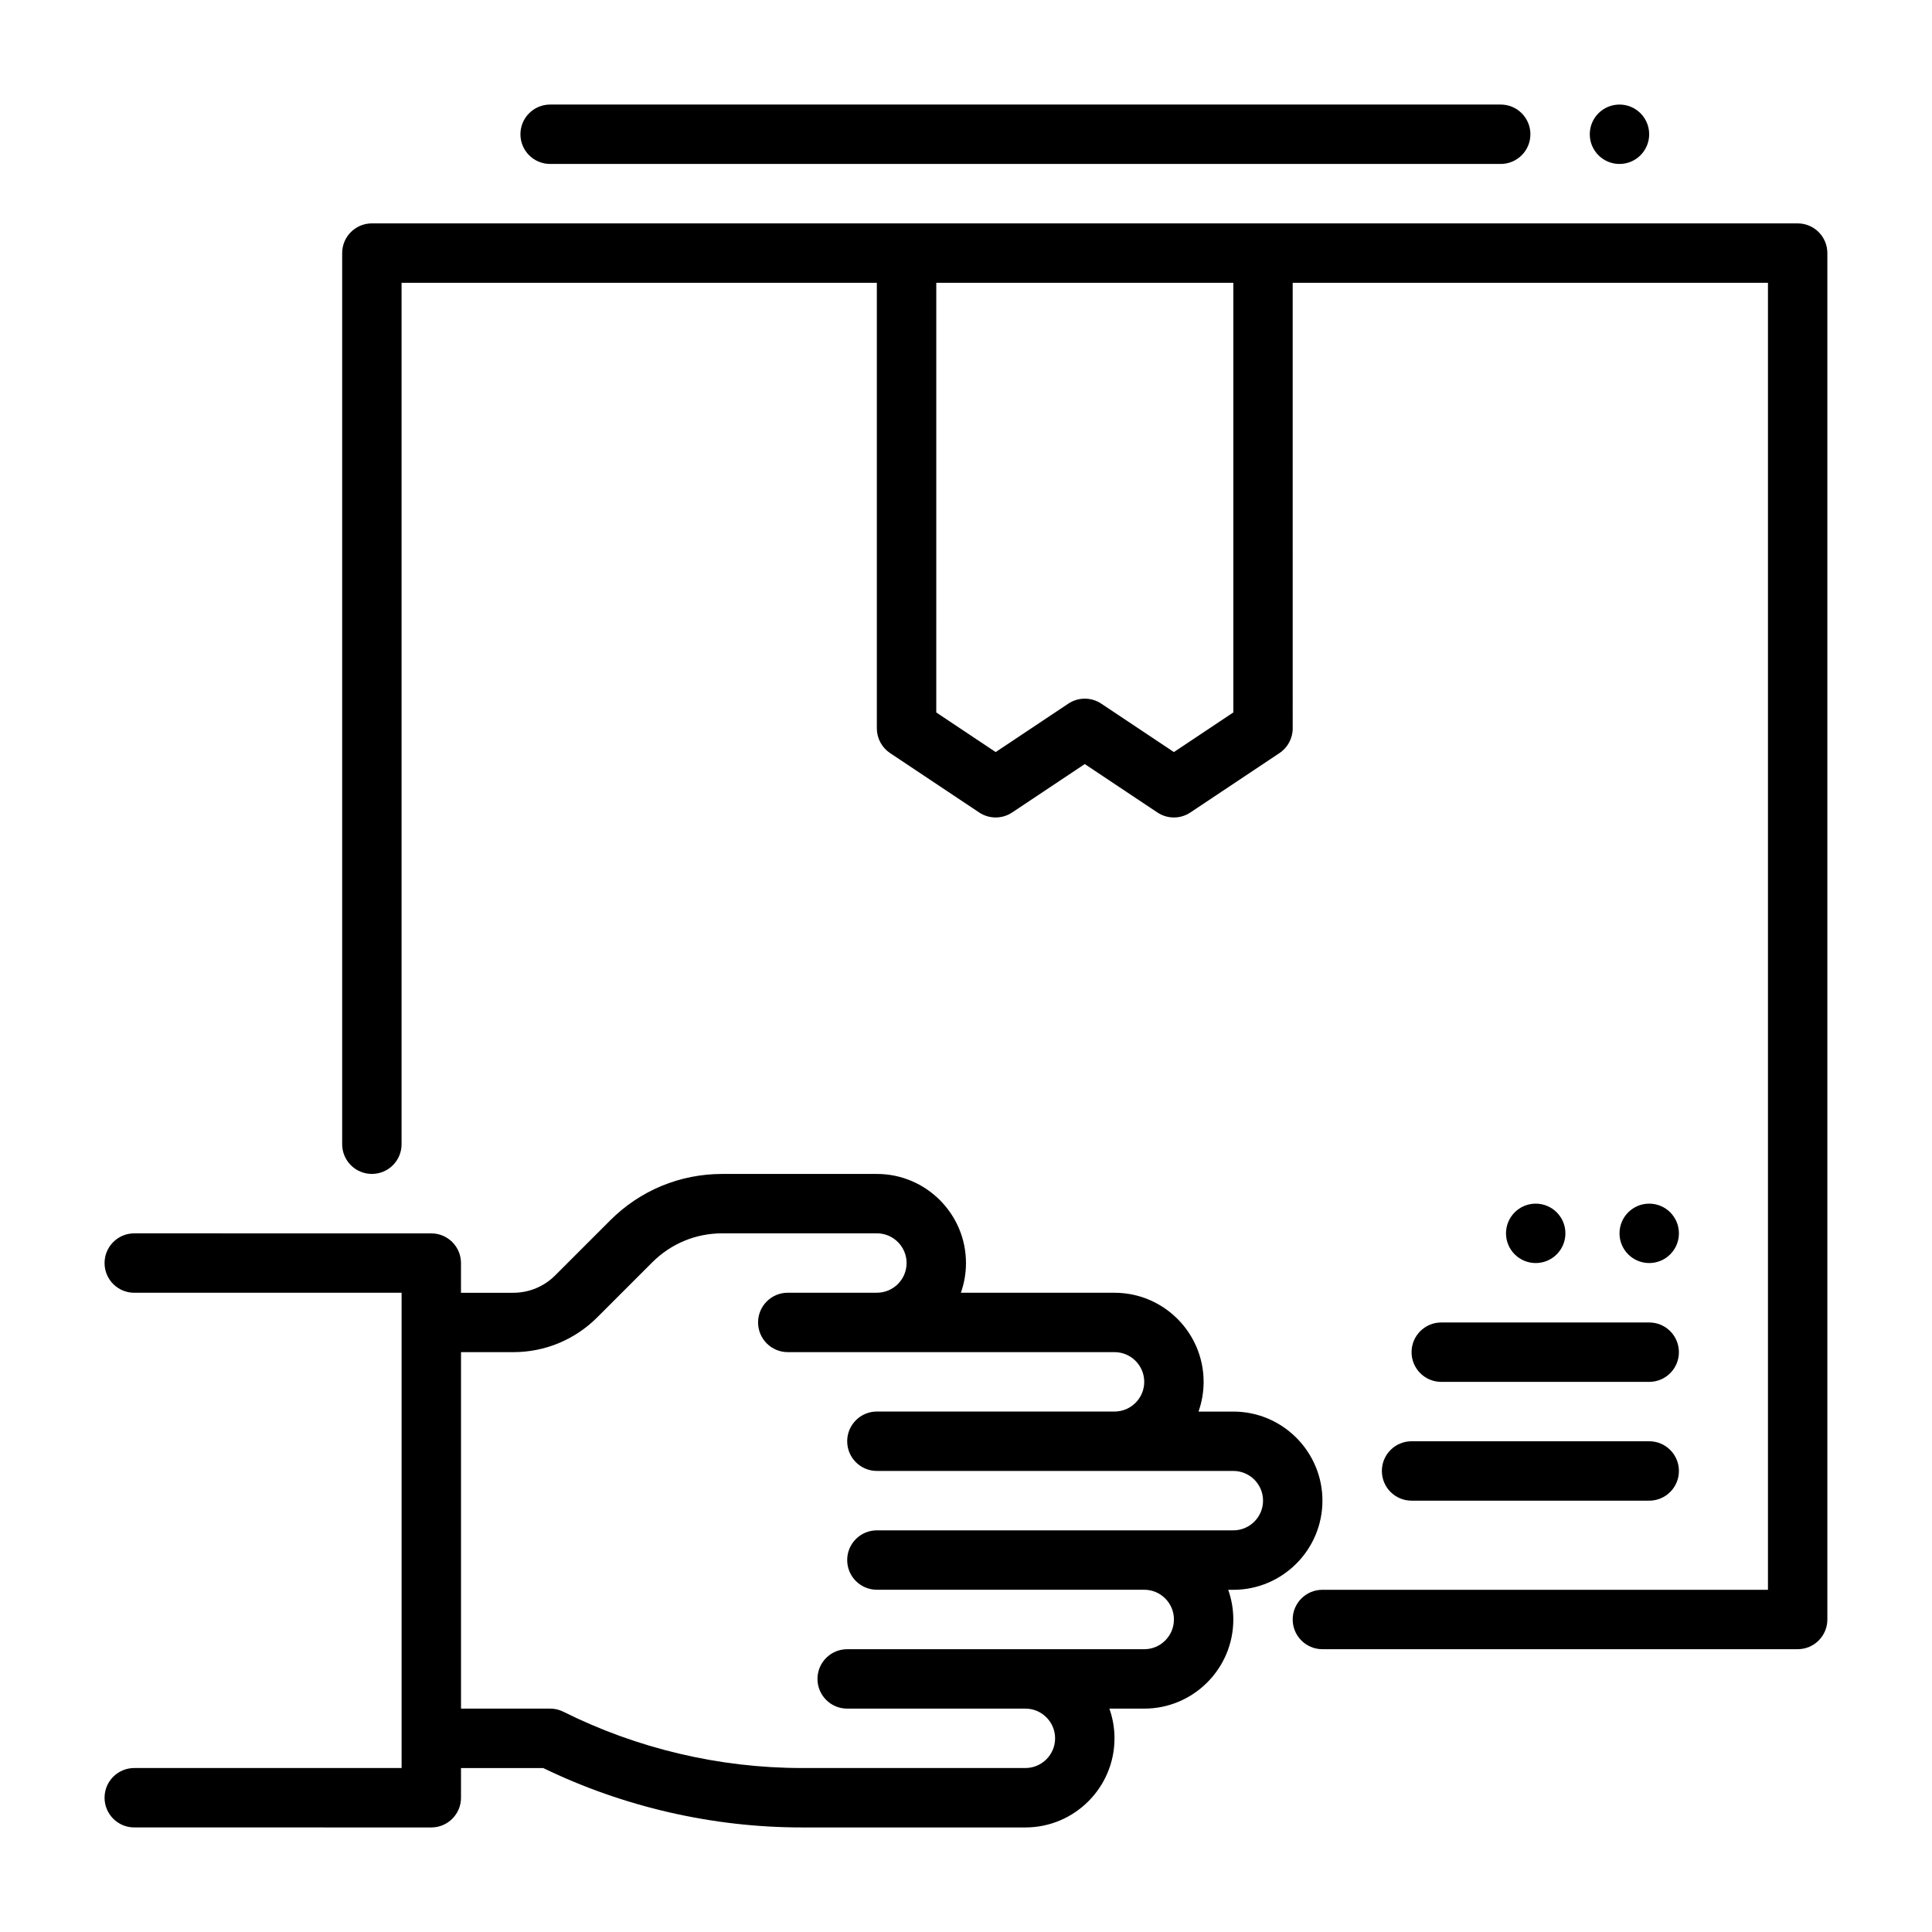 <?xml version="1.0" encoding="UTF-8"?>
<!-- Uploaded to: SVG Find, www.svgrepo.com, Generator: SVG Find Mixer Tools -->
<svg fill="#000000" width="800px" height="800px" version="1.1" viewBox="144 144 512 512" xmlns="http://www.w3.org/2000/svg">
 <g>
  <path d="m494.46 541.7c0-13.02-10.594-23.617-23.617-23.617h-9.227c0.875-2.465 1.355-5.113 1.355-7.871 0-13.023-10.594-23.617-23.617-23.617h-40.715c0.875-2.465 1.355-5.113 1.355-7.871 0-13.023-10.594-23.617-23.617-23.617h-40.965c-11.219 0-21.77 4.367-29.703 12.305l-14.574 14.574c-2.973 2.973-6.93 4.613-11.133 4.613h-13.836v-7.871c0-4.348-3.523-7.871-7.871-7.871l-78.715-0.004c-4.348 0-7.871 3.523-7.871 7.871s3.523 7.871 7.871 7.871h70.848v125.95h-70.848c-4.348 0-7.871 3.523-7.871 7.871 0 4.348 3.523 7.871 7.871 7.871l78.719 0.004c4.348 0 7.871-3.523 7.871-7.871v-7.871h21.785c21.254 10.305 44.906 15.742 68.523 15.742h59.258c13.02 0 23.617-10.594 23.617-23.617 0-2.762-0.48-5.406-1.355-7.871h9.227c13.023 0 23.617-10.594 23.617-23.617 0-2.762-0.48-5.406-1.355-7.871h1.355c13.02 0 23.617-10.594 23.617-23.617zm-39.359 31.488c0 4.34-3.531 7.871-7.871 7.871h-78.719c-4.348 0-7.871 3.523-7.871 7.871 0 4.348 3.523 7.871 7.871 7.871h47.23c4.34 0 7.871 3.531 7.871 7.871 0 4.34-3.531 7.871-7.871 7.871h-59.258c-21.816 0-43.66-5.156-63.172-14.914-1.094-0.547-2.297-0.832-3.519-0.832h-23.617v-94.465h13.836c8.41 0 16.316-3.277 22.266-9.223l14.574-14.574c4.961-4.961 11.555-7.691 18.57-7.691h40.965c4.34 0 7.871 3.531 7.871 7.871 0 4.34-3.531 7.871-7.871 7.871h-23.617c-4.348 0-7.871 3.523-7.871 7.871s3.523 7.871 7.871 7.871h86.594c4.34 0 7.871 3.531 7.871 7.871 0 4.34-3.531 7.871-7.871 7.871h-62.977c-4.348 0-7.871 3.523-7.871 7.871s3.523 7.871 7.871 7.871h94.465c4.34 0 7.871 3.531 7.871 7.871 0 4.34-3.531 7.871-7.871 7.871h-94.465c-4.348 0-7.871 3.523-7.871 7.871s3.523 7.871 7.871 7.871h70.848c4.34 0 7.871 3.531 7.871 7.871z"/>
  <path d="m620.41 203.2h-377.86c-4.348 0-7.871 3.523-7.871 7.871v236.16c0 4.348 3.523 7.871 7.871 7.871s7.871-3.523 7.871-7.871v-228.29h125.95v118.08c0 2.633 1.316 5.09 3.504 6.551l23.617 15.742c2.644 1.762 6.09 1.762 8.734 0l19.25-12.832 19.25 12.832c1.32 0.883 2.844 1.324 4.367 1.324 1.523 0 3.043-0.441 4.367-1.324l23.617-15.742c2.191-1.461 3.504-3.918 3.504-6.551l-0.004-118.08h125.95v346.37h-118.08c-4.348 0-7.871 3.523-7.871 7.871s3.523 7.871 7.871 7.871h125.95c4.348 0 7.871-3.523 7.871-7.871v-362.11c0-4.348-3.523-7.871-7.871-7.871zm-149.57 129.61-15.742 10.496-19.25-12.832c-2.644-1.762-6.09-1.762-8.734 0l-19.25 12.832-15.742-10.496 0.004-113.87h78.719v113.87z"/>
  <path d="m518.08 502.34c0 4.348 3.523 7.871 7.871 7.871h55.105c4.348 0 7.871-3.523 7.871-7.871 0-4.348-3.523-7.871-7.871-7.871h-55.105c-4.348 0-7.871 3.523-7.871 7.871z"/>
  <path d="m510.21 533.82c0 4.348 3.523 7.871 7.871 7.871h62.977c4.348 0 7.871-3.523 7.871-7.871 0-4.348-3.523-7.871-7.871-7.871h-62.977c-4.348 0-7.871 3.523-7.871 7.871z"/>
  <path d="m588.93 470.85c0 4.348-3.523 7.871-7.871 7.871-4.348 0-7.871-3.523-7.871-7.871s3.523-7.871 7.871-7.871c4.348 0 7.871 3.523 7.871 7.871"/>
  <path d="m581.05 179.58c0 4.348-3.523 7.871-7.871 7.871s-7.871-3.523-7.871-7.871c0-4.348 3.523-7.871 7.871-7.871s7.871 3.523 7.871 7.871"/>
  <path d="m558.85 470.85c0 4.348-3.523 7.871-7.871 7.871-4.348 0-7.871-3.523-7.871-7.871s3.523-7.871 7.871-7.871c4.348 0 7.871 3.523 7.871 7.871"/>
  <path d="m289.79 187.45h251.91c4.348 0 7.871-3.523 7.871-7.871 0-4.348-3.523-7.871-7.871-7.871h-251.91c-4.348 0-7.871 3.523-7.871 7.871 0 4.348 3.523 7.871 7.871 7.871z"/>
 </g>
</svg>